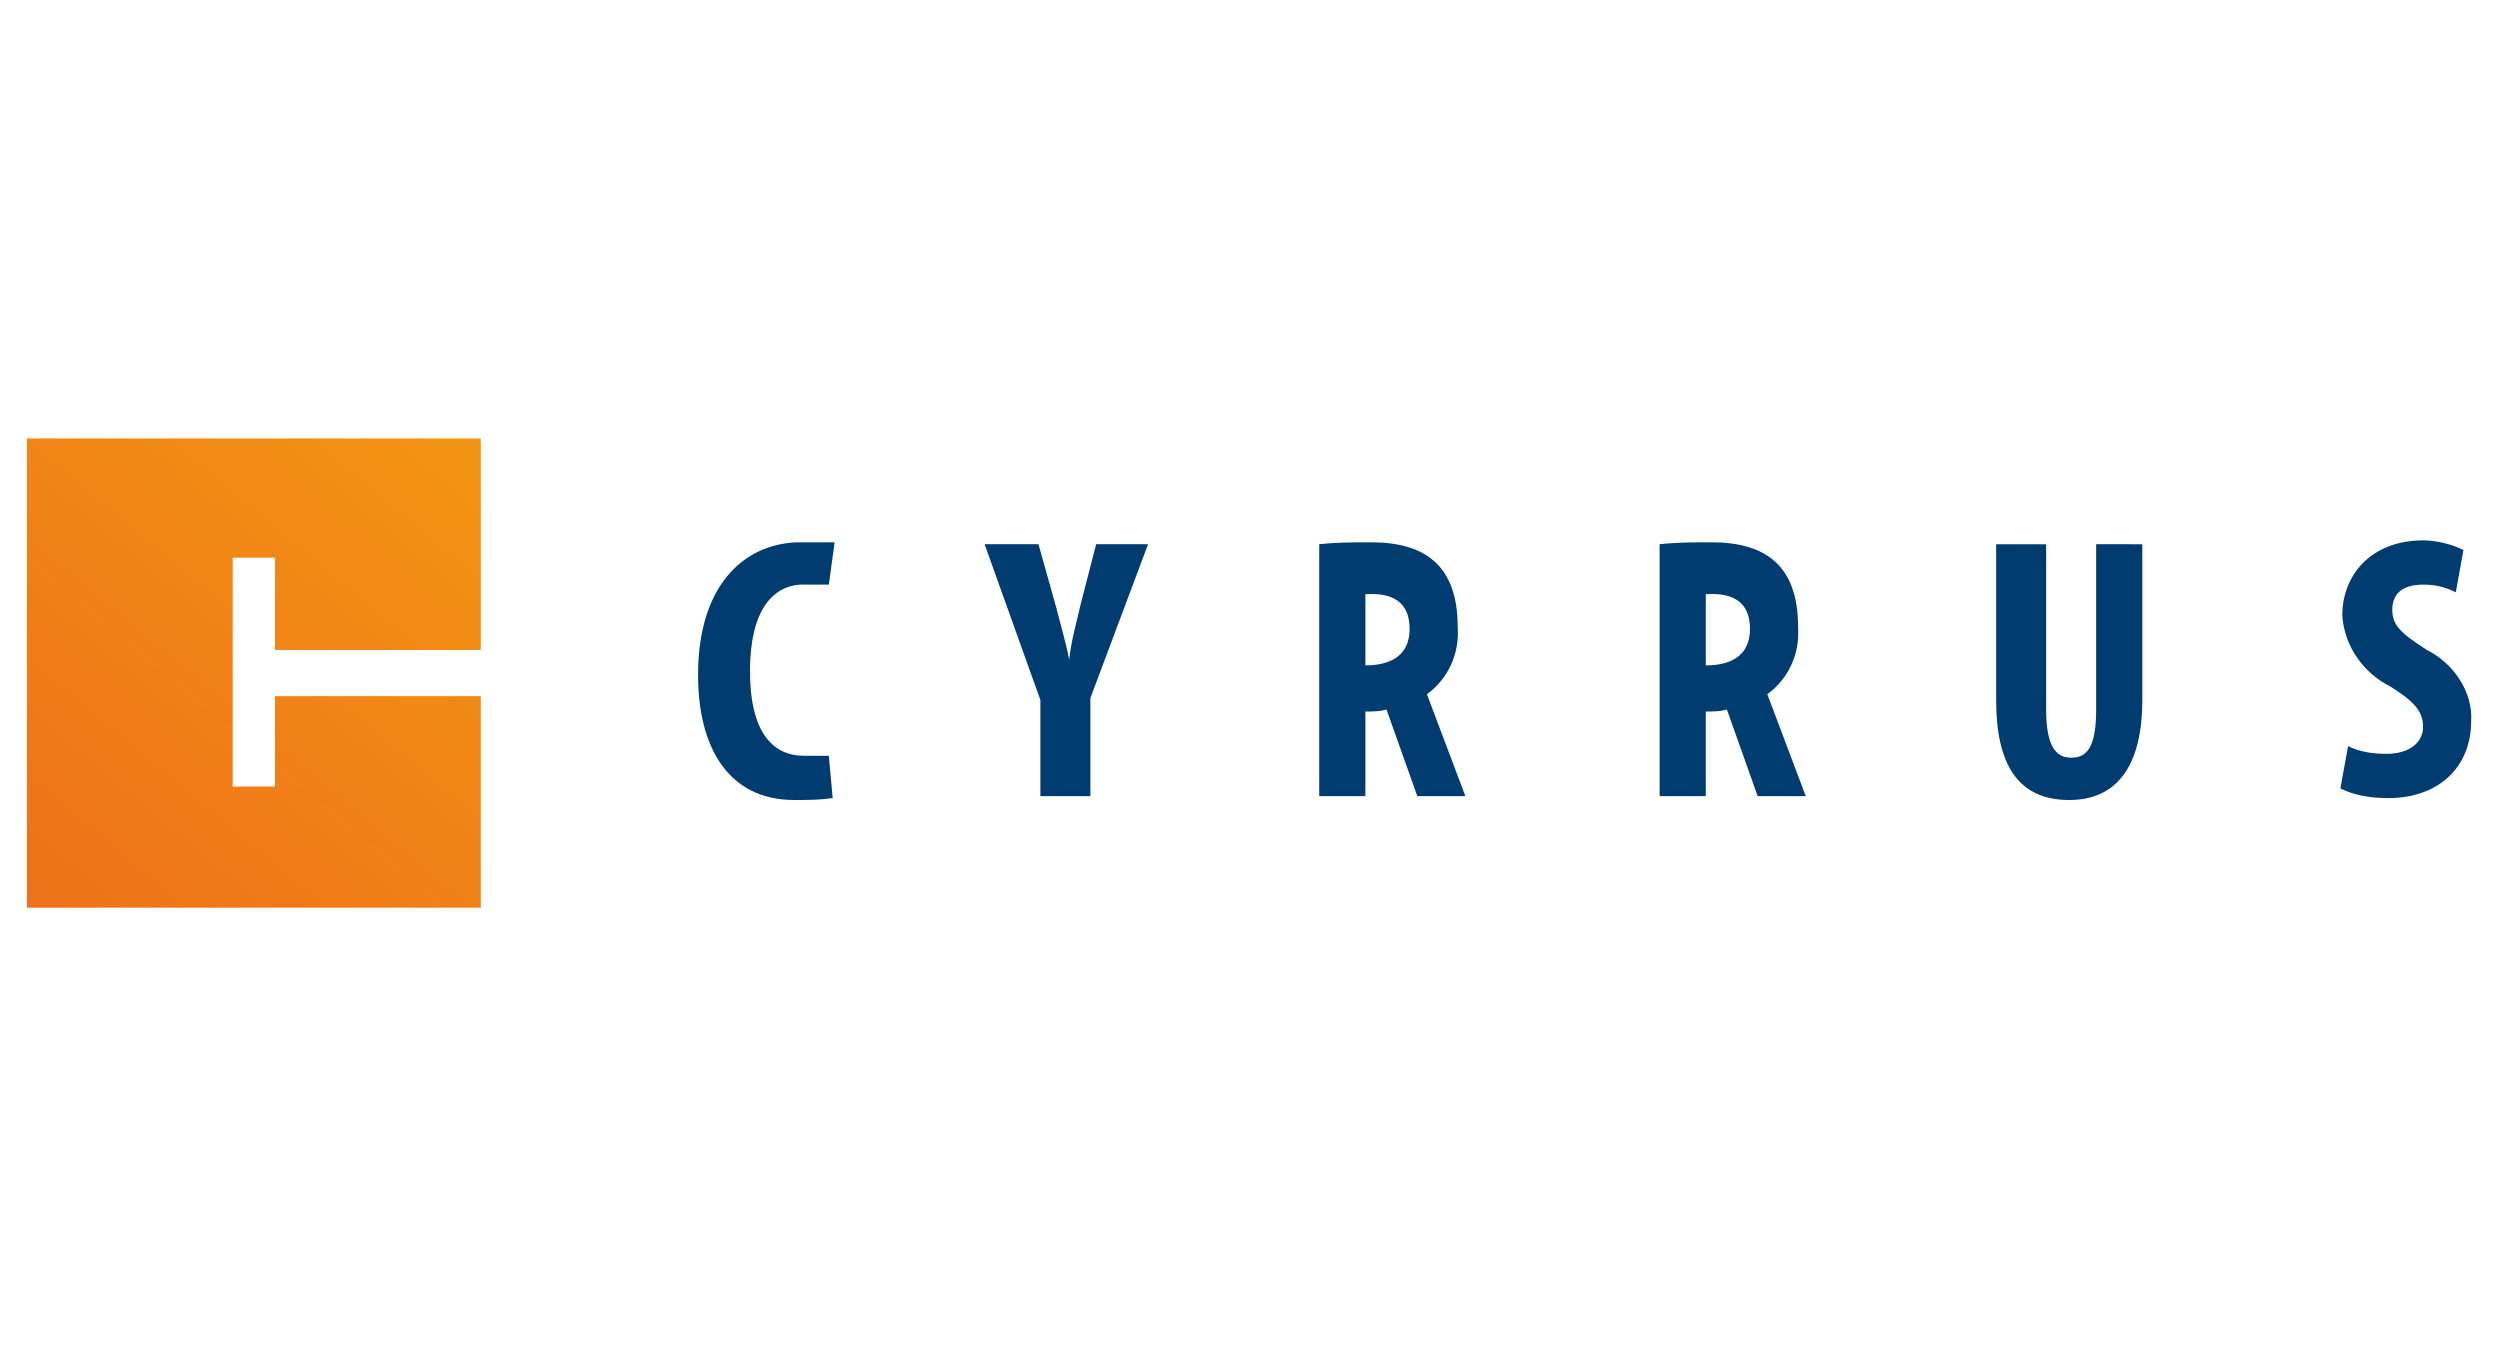<?xml version="1.0" encoding="utf-8"?>
<!-- Generator: Adobe Illustrator 23.0.3, SVG Export Plug-In . SVG Version: 6.00 Build 0)  -->
<svg version="1.1" id="Vrstva_1" xmlns="http://www.w3.org/2000/svg" xmlns:xlink="http://www.w3.org/1999/xlink" x="0px" y="0px"
	 width="130px" height="70px" viewBox="0 0 130 70" enable-background="new 0 0 130 70" xml:space="preserve">
<g>
	
		<linearGradient id="path9_1_" gradientUnits="userSpaceOnUse" x1="2.975" y1="22.619" x2="23.155" y2="46.789" gradientTransform="matrix(1 0 0 -1 0 69.89)">
		<stop  offset="0" style="stop-color:#EE7219"/>
		<stop  offset="1" style="stop-color:#F39313"/>
	</linearGradient>
	<path id="path9" fill="url(#path9_1_)" d="M1.4,47.2H25v-11H14.3v4.7h-2.2V29h2.2v4.8H25v-11H1.4V47.2z"/>
	<path id="path11" fill="#003C70" d="M56.2,31.4c-0.2,0.9-0.5,1.9-0.6,2.9c-0.2-1-0.5-2-0.7-2.8L54,28.3h-2.8l2.9,8.1v5h2.6v-5.1
		l3-8H57L56.2,31.4z M109,36.9c0,2-0.5,2.5-1.3,2.5s-1.3-0.6-1.3-2.5v-8.6h-2.6v8.1c0,3.3,1.1,5.2,3.8,5.2c2.5,0,3.8-1.8,3.8-5.2
		v-8.1H109V36.9z M126.2,33.8c-1.4-0.9-1.8-1.3-1.8-2.1c0-0.8,0.5-1.3,1.6-1.3c0.6,0,1.1,0.1,1.7,0.4l0.4-2.2
		c-0.6-0.3-1.4-0.5-2.1-0.5c-2.7,0-4.2,1.8-4.2,3.9c0.1,1.6,1.1,3,2.5,3.7c1.1,0.7,1.7,1.2,1.7,2.1c0,0.8-0.7,1.4-1.9,1.4
		c-0.7,0-1.4-0.1-2-0.4l-0.4,2.2c0.8,0.4,1.7,0.5,2.5,0.5c2.6,0,4.3-1.6,4.3-4C128.6,36,127.6,34.5,126.2,33.8z M41.6,30.4
		c0.5,0,1,0,1.5,0l0.3-2.2h-1.8c-2.6,0-5.3,1.9-5.3,6.9c0,3.8,1.6,6.5,5,6.5c0.7,0,1.3,0,2-0.1l-0.2-2.2h-1.3
		c-1.6,0-2.8-1.2-2.8-4.4S40.2,30.5,41.6,30.4z M75.8,32.6c0-3.2-1.7-4.4-4.5-4.4c-0.9,0-1.8,0-2.7,0.1v13.1H71v-4.4
		c0.4,0,0.7,0,1.1-0.1l1.6,4.5h2.5l-2-5.3C75.3,35.3,75.9,34,75.8,32.6z M71,30.9c1.4-0.1,2.3,0.4,2.3,1.8s-1,1.9-2.3,1.9L71,30.9z
		 M93.5,32.6c0-3.2-1.7-4.4-4.5-4.4c-0.9,0-1.8,0-2.7,0.1v13.1h2.4v-4.4c0.4,0,0.7,0,1.1-0.1l1.6,4.5h2.5l-2-5.3
		C93,35.3,93.6,34,93.5,32.6z M88.7,30.9c1.4-0.1,2.3,0.4,2.3,1.8s-1,1.9-2.3,1.9V30.9z"/>
</g>
</svg>
